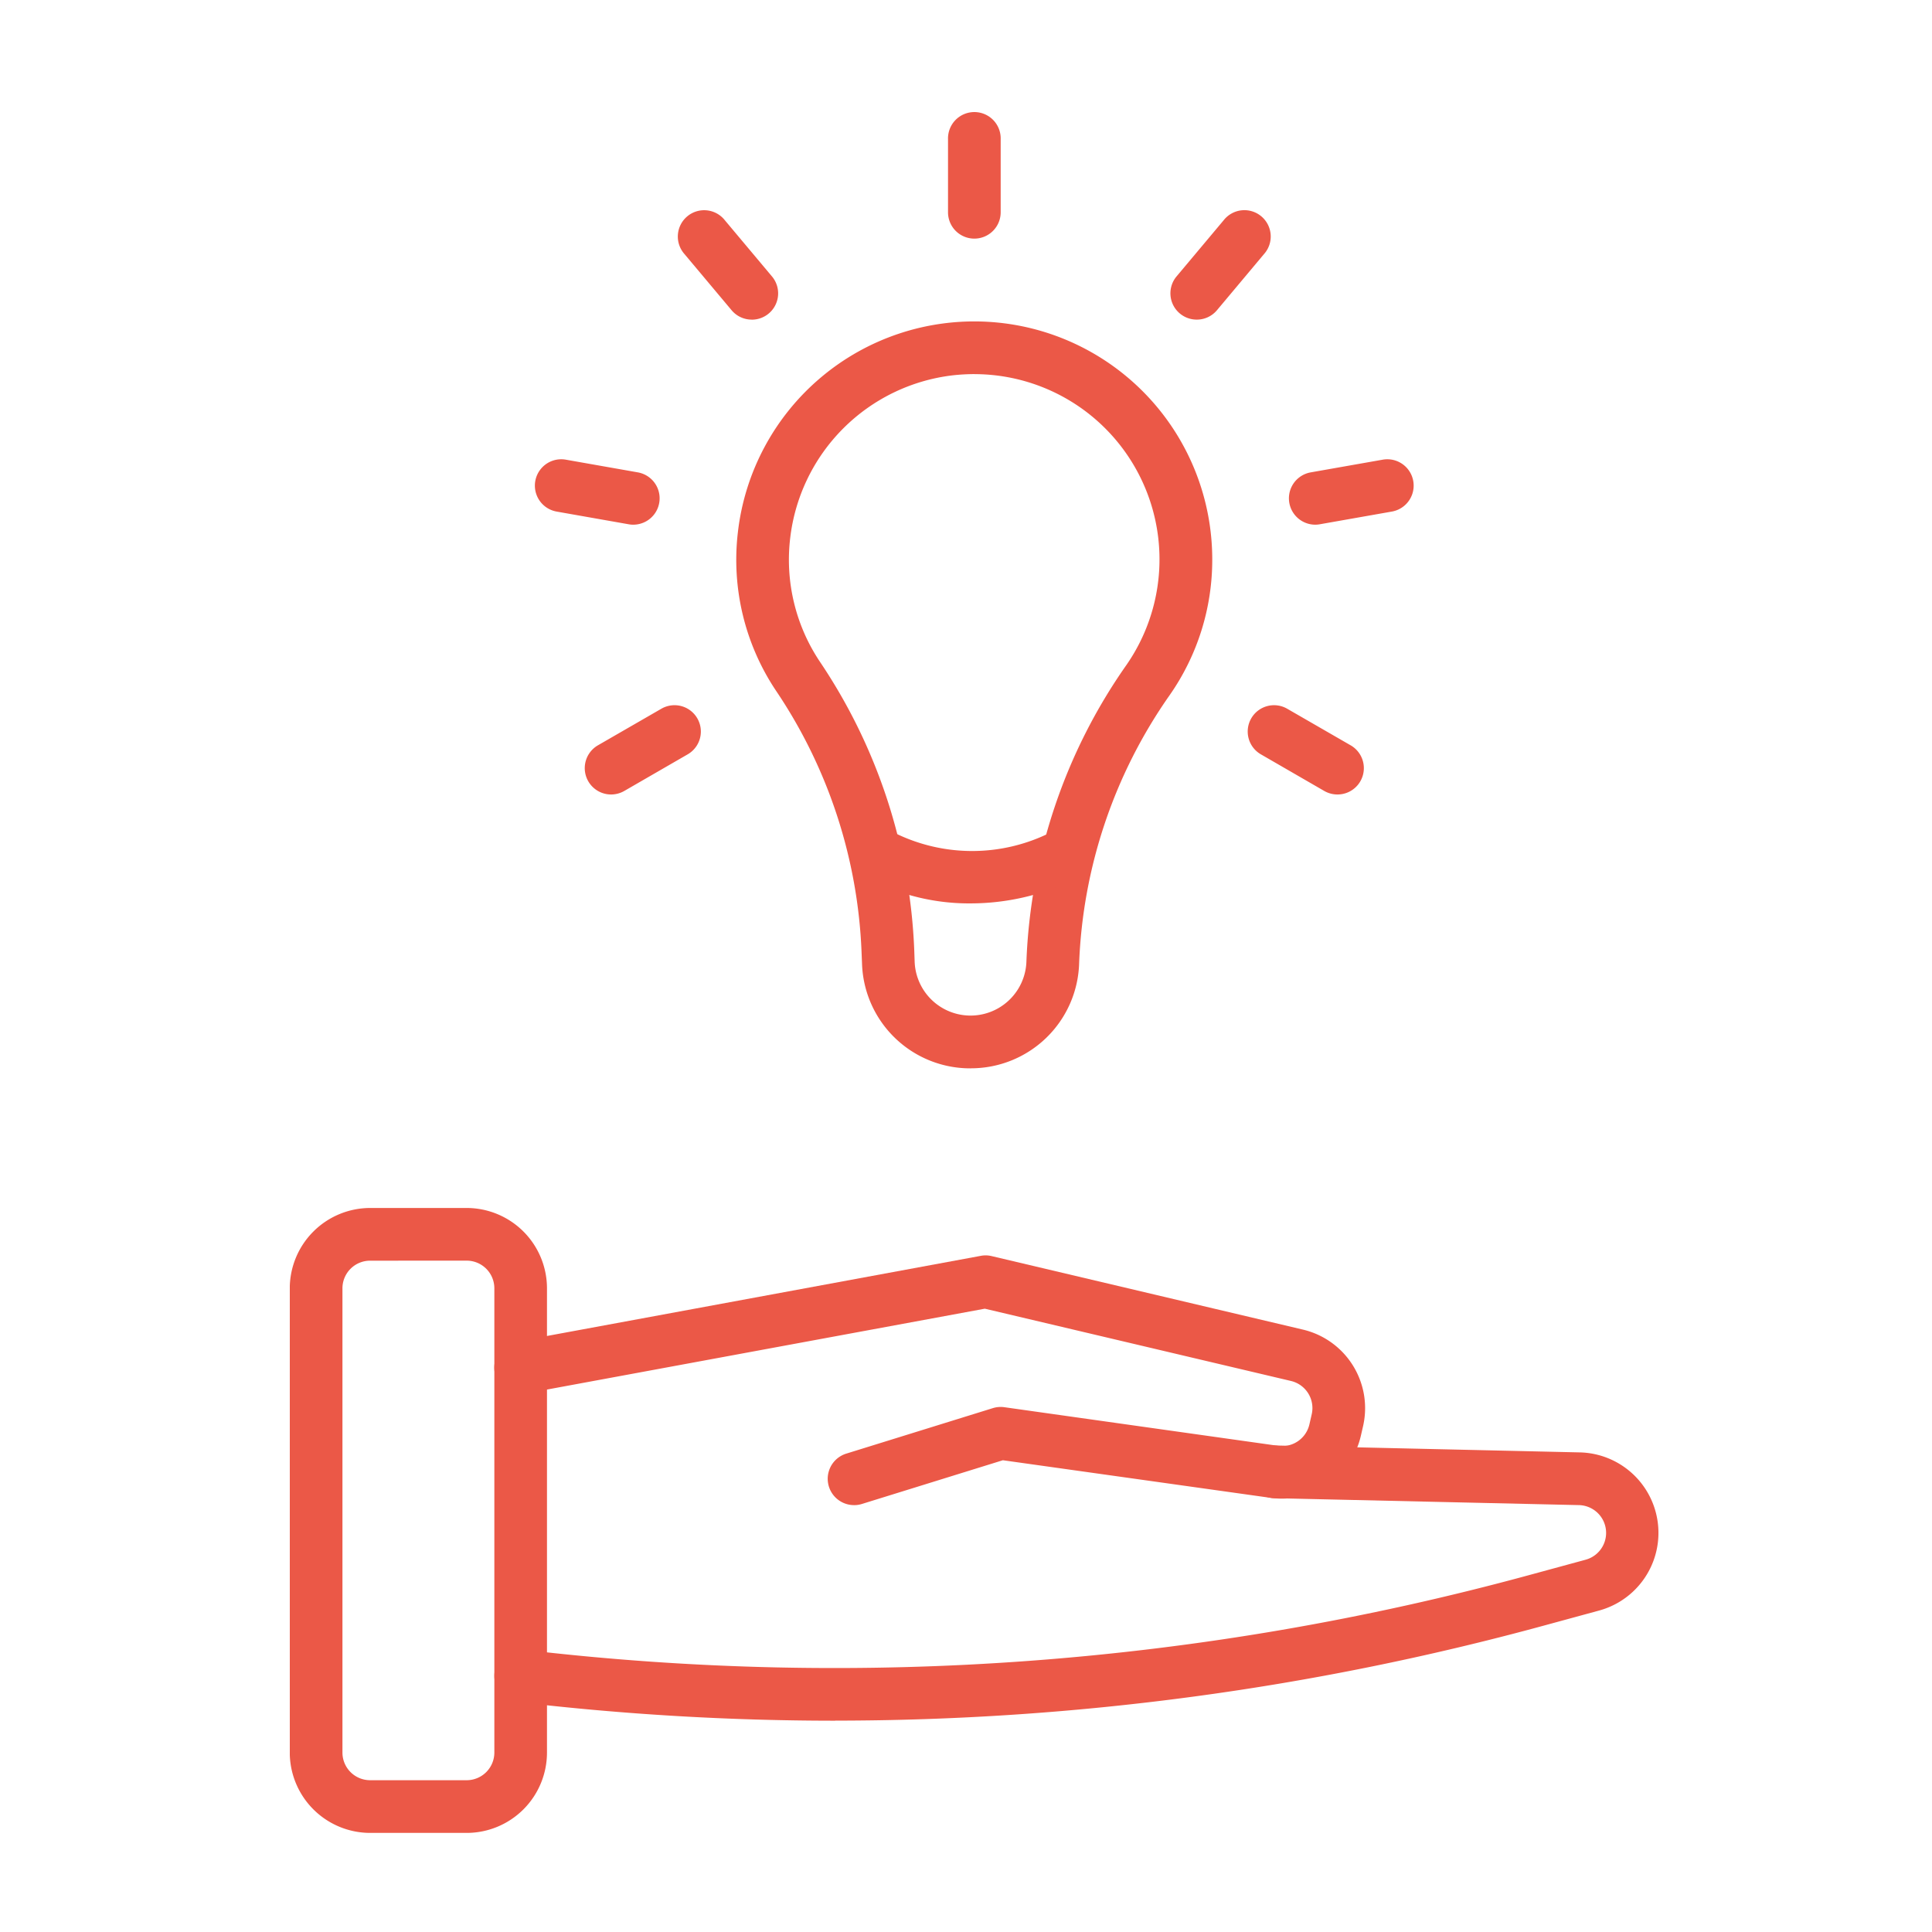 <svg xmlns="http://www.w3.org/2000/svg" xmlns:xlink="http://www.w3.org/1999/xlink" width="120" height="120" viewBox="0 0 120 120">
  <defs>
    <clipPath id="clip-path">
      <rect id="Retângulo_259" data-name="Retângulo 259" width="85.025" height="106.842" fill="#eb5847"/>
    </clipPath>
  </defs>
  <g id="Grupo_1941" data-name="Grupo 1941" transform="translate(2027 -2284)">
    <rect id="Retângulo_1038" data-name="Retângulo 1038" width="120" height="120" transform="translate(-2027 2284)" fill="none"/>
    <g id="Grupo_1938" data-name="Grupo 1938" transform="translate(-2009 2291)">
      <g id="Grupo_220" data-name="Grupo 220" transform="translate(0 0)" clip-path="url(#clip-path)">
        <path id="Caminho_394" data-name="Caminho 394" d="M10.989,65.6h-6A5,5,0,0,1,0,60.61V31.773A5,5,0,0,1,4.99,26.785h6a4.993,4.993,0,0,1,4.986,4.988V60.61A4.993,4.993,0,0,1,10.989,65.6m-6-35.542a1.718,1.718,0,0,0-1.717,1.717V60.61A1.718,1.718,0,0,0,4.99,62.327h6a1.72,1.72,0,0,0,1.717-1.717V31.773a1.72,1.72,0,0,0-1.717-1.717Z" transform="translate(-0.002 41.245)" fill="#eb5847"/>
        <path id="Caminho_395" data-name="Caminho 395" d="M27.351,43.456a1.636,1.636,0,0,1-.485-3.2l9.1-2.824a1.654,1.654,0,0,1,.714-.058l17.024,2.4a1.738,1.738,0,0,0,1.923-1.326l.147-.643a1.729,1.729,0,0,0-1.288-2.06l-19.018-4.49L6.934,36.525a1.636,1.636,0,0,1-.594-3.218l28.875-5.334a1.583,1.583,0,0,1,.673.015l19.353,4.569a5.013,5.013,0,0,1,3.726,5.971l-.147.64a5.033,5.033,0,0,1-5.57,3.84L36.589,40.668l-8.752,2.715a1.607,1.607,0,0,1-.485.074" transform="translate(7.701 43.03)" fill="#eb5847"/>
        <path id="Caminho_396" data-name="Caminho 396" d="M26.174,49.688A168.113,168.113,0,0,1,6.448,48.525a1.634,1.634,0,1,1,.381-3.246,164.134,164.134,0,0,0,62.5-4.65l3.454-.94a1.726,1.726,0,0,0,.366-3.185,1.739,1.739,0,0,0-.818-.208l-18.886-.429a1.637,1.637,0,0,1-1.6-1.674,1.6,1.6,0,0,1,1.674-1.6l18.848.429h0a5,5,0,0,1,1.272,9.819l-3.457.942a167.358,167.358,0,0,1-44.01,5.9" transform="translate(7.702 50.188)" fill="#eb5847"/>
        <path id="Caminho_397" data-name="Caminho 397" d="M25.47,51.493a6.72,6.72,0,0,1-6.741-6.5L18.7,44.28A31.231,31.231,0,0,0,13.4,28.058a14.625,14.625,0,0,1-2.382-9.86,14.78,14.78,0,0,1,29.464,1.684,14.664,14.664,0,0,1-2.646,8.432,31.049,31.049,0,0,0-5.623,16.676,6.72,6.72,0,0,1-6.738,6.5m.244-43.118a12.465,12.465,0,0,0-1.336.074A11.522,11.522,0,0,0,14.267,18.559a11.388,11.388,0,0,0,1.849,7.683,34.5,34.5,0,0,1,5.857,17.921l.025.711a3.473,3.473,0,0,0,6.941,0,34.3,34.3,0,0,1,6.21-18.431A11.505,11.505,0,0,0,25.714,8.374" transform="translate(16.813 7.864)" fill="#eb5847"/>
        <path id="Caminho_398" data-name="Caminho 398" d="M20.937,22.073a13.408,13.408,0,0,1-6.223-1.458,1.636,1.636,0,0,1,1.618-2.845,10.872,10.872,0,0,0,9.448-.061,1.635,1.635,0,0,1,1.366,2.972,14.768,14.768,0,0,1-6.21,1.392" transform="translate(21.389 27.038)" fill="#eb5847"/>
        <path id="Caminho_399" data-name="Caminho 399" d="M17.731,7.82A1.635,1.635,0,0,1,16.1,6.184V1.636a1.636,1.636,0,1,1,3.271,0V6.184A1.635,1.635,0,0,1,17.731,7.82" transform="translate(24.783 0.001)" fill="#eb5847"/>
        <path id="Caminho_400" data-name="Caminho 400" d="M14.063,9.156a1.63,1.63,0,0,1-1.255-.584L9.885,5.087a1.636,1.636,0,1,1,2.507-2.1l2.923,3.485a1.634,1.634,0,0,1-1.252,2.687" transform="translate(14.632 3.696)" fill="#eb5847"/>
        <path id="Caminho_401" data-name="Caminho 401" d="M12.112,12.539a1.586,1.586,0,0,1-.287-.025l-4.48-.79A1.636,1.636,0,0,1,7.914,8.5l4.48.79a1.637,1.637,0,0,1-.282,3.248" transform="translate(9.23 13.051)" fill="#eb5847"/>
        <path id="Caminho_402" data-name="Caminho 402" d="M8.85,20.035a1.637,1.637,0,0,1-.82-3.053l3.942-2.273a1.635,1.635,0,0,1,1.636,2.832L9.667,19.817a1.653,1.653,0,0,1-.818.218" transform="translate(11.106 22.312)" fill="#eb5847"/>
        <path id="Caminho_403" data-name="Caminho 403" d="M29,20.035a1.653,1.653,0,0,1-.818-.218l-3.939-2.276a1.635,1.635,0,1,1,1.636-2.832l3.942,2.273A1.636,1.636,0,0,1,29,20.035" transform="translate(36.072 22.312)" fill="#eb5847"/>
        <path id="Caminho_404" data-name="Caminho 404" d="M26.065,12.538a1.637,1.637,0,0,1-.282-3.248l4.48-.79a1.636,1.636,0,0,1,.569,3.223l-4.48.79a1.586,1.586,0,0,1-.287.025" transform="translate(37.621 13.051)" fill="#eb5847"/>
        <path id="Caminho_405" data-name="Caminho 405" d="M23.171,9.156a1.634,1.634,0,0,1-1.252-2.687l2.923-3.485a1.636,1.636,0,1,1,2.507,2.1L24.426,8.572a1.63,1.63,0,0,1-1.255.584" transform="translate(33.162 3.696)" fill="#eb5847"/>
      </g>
    </g>
  </g>
</svg>
